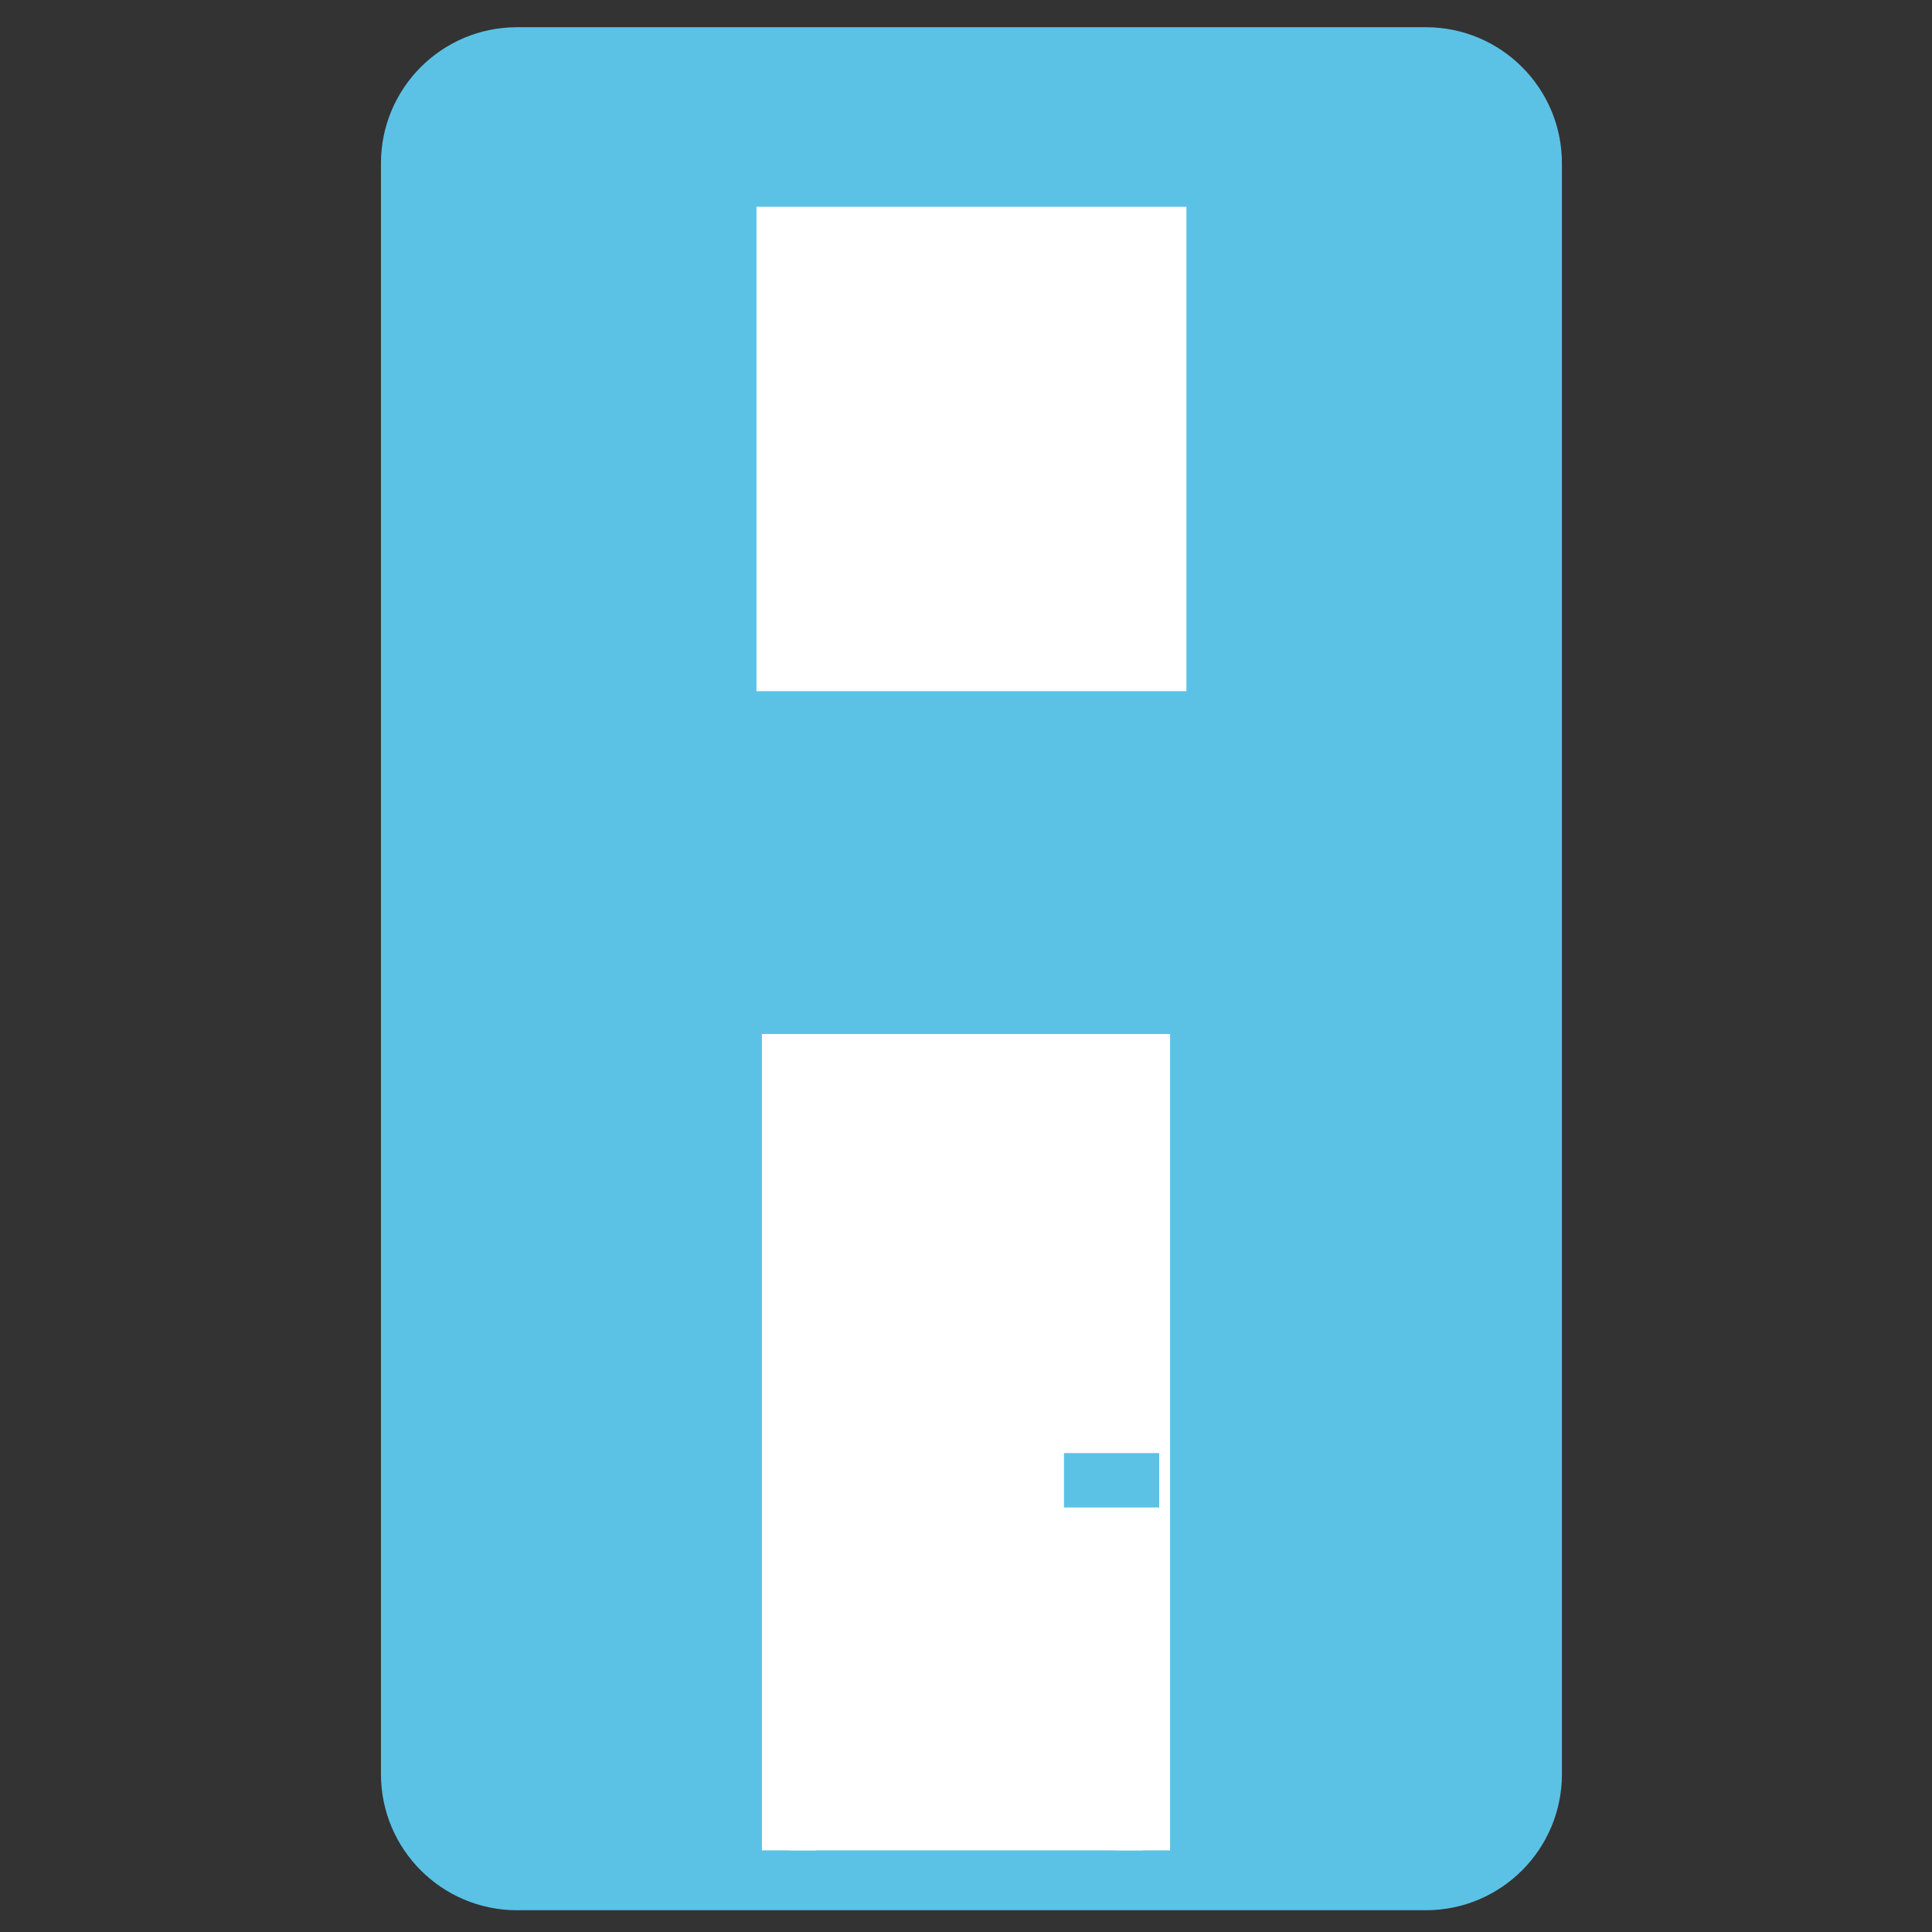 <svg width="71" height="71" viewBox="0 0 71 71" fill="none" xmlns="http://www.w3.org/2000/svg">
<rect x="0" y="0" width="71" height="71" fill="#333333" stroke="none"/>
<g clip-path="url(#clip0_537_97)">
<path d="M52.4 2H19C16.791 2 15 3.791 15 6V65.2C15 67.409 16.791 69.2 19 69.2H52.4C54.609 69.2 56.4 67.409 56.4 65.2V6C56.4 3.791 54.609 2 52.4 2Z" fill="#5BC2E6" stroke="#5BC2E6" stroke-width="2" stroke-miterlimit="10"/>
<path d="M15 29.7H56.4" stroke="#5BC2E6" stroke-width="2" stroke-miterlimit="10"/>
<path d="M42.6 8.6H28.8V16.5V24.4H42.6V8.6Z" fill="white" stroke="white" stroke-width="2" stroke-miterlimit="10"/>
<path d="M29 68V39H42V68" fill="white"/>
<path d="M29 68V39H42V68" stroke="white" stroke-width="2" stroke-miterlimit="10"/>
<path d="M39.1 54.4H42.6" stroke="#5BC2E6" stroke-width="2" stroke-miterlimit="10"/>
</g>
<defs>
<clipPath id="clip0_537_97">
<rect width="70.9" height="70.9" fill="white"/>
</clipPath>
</defs>
</svg>
